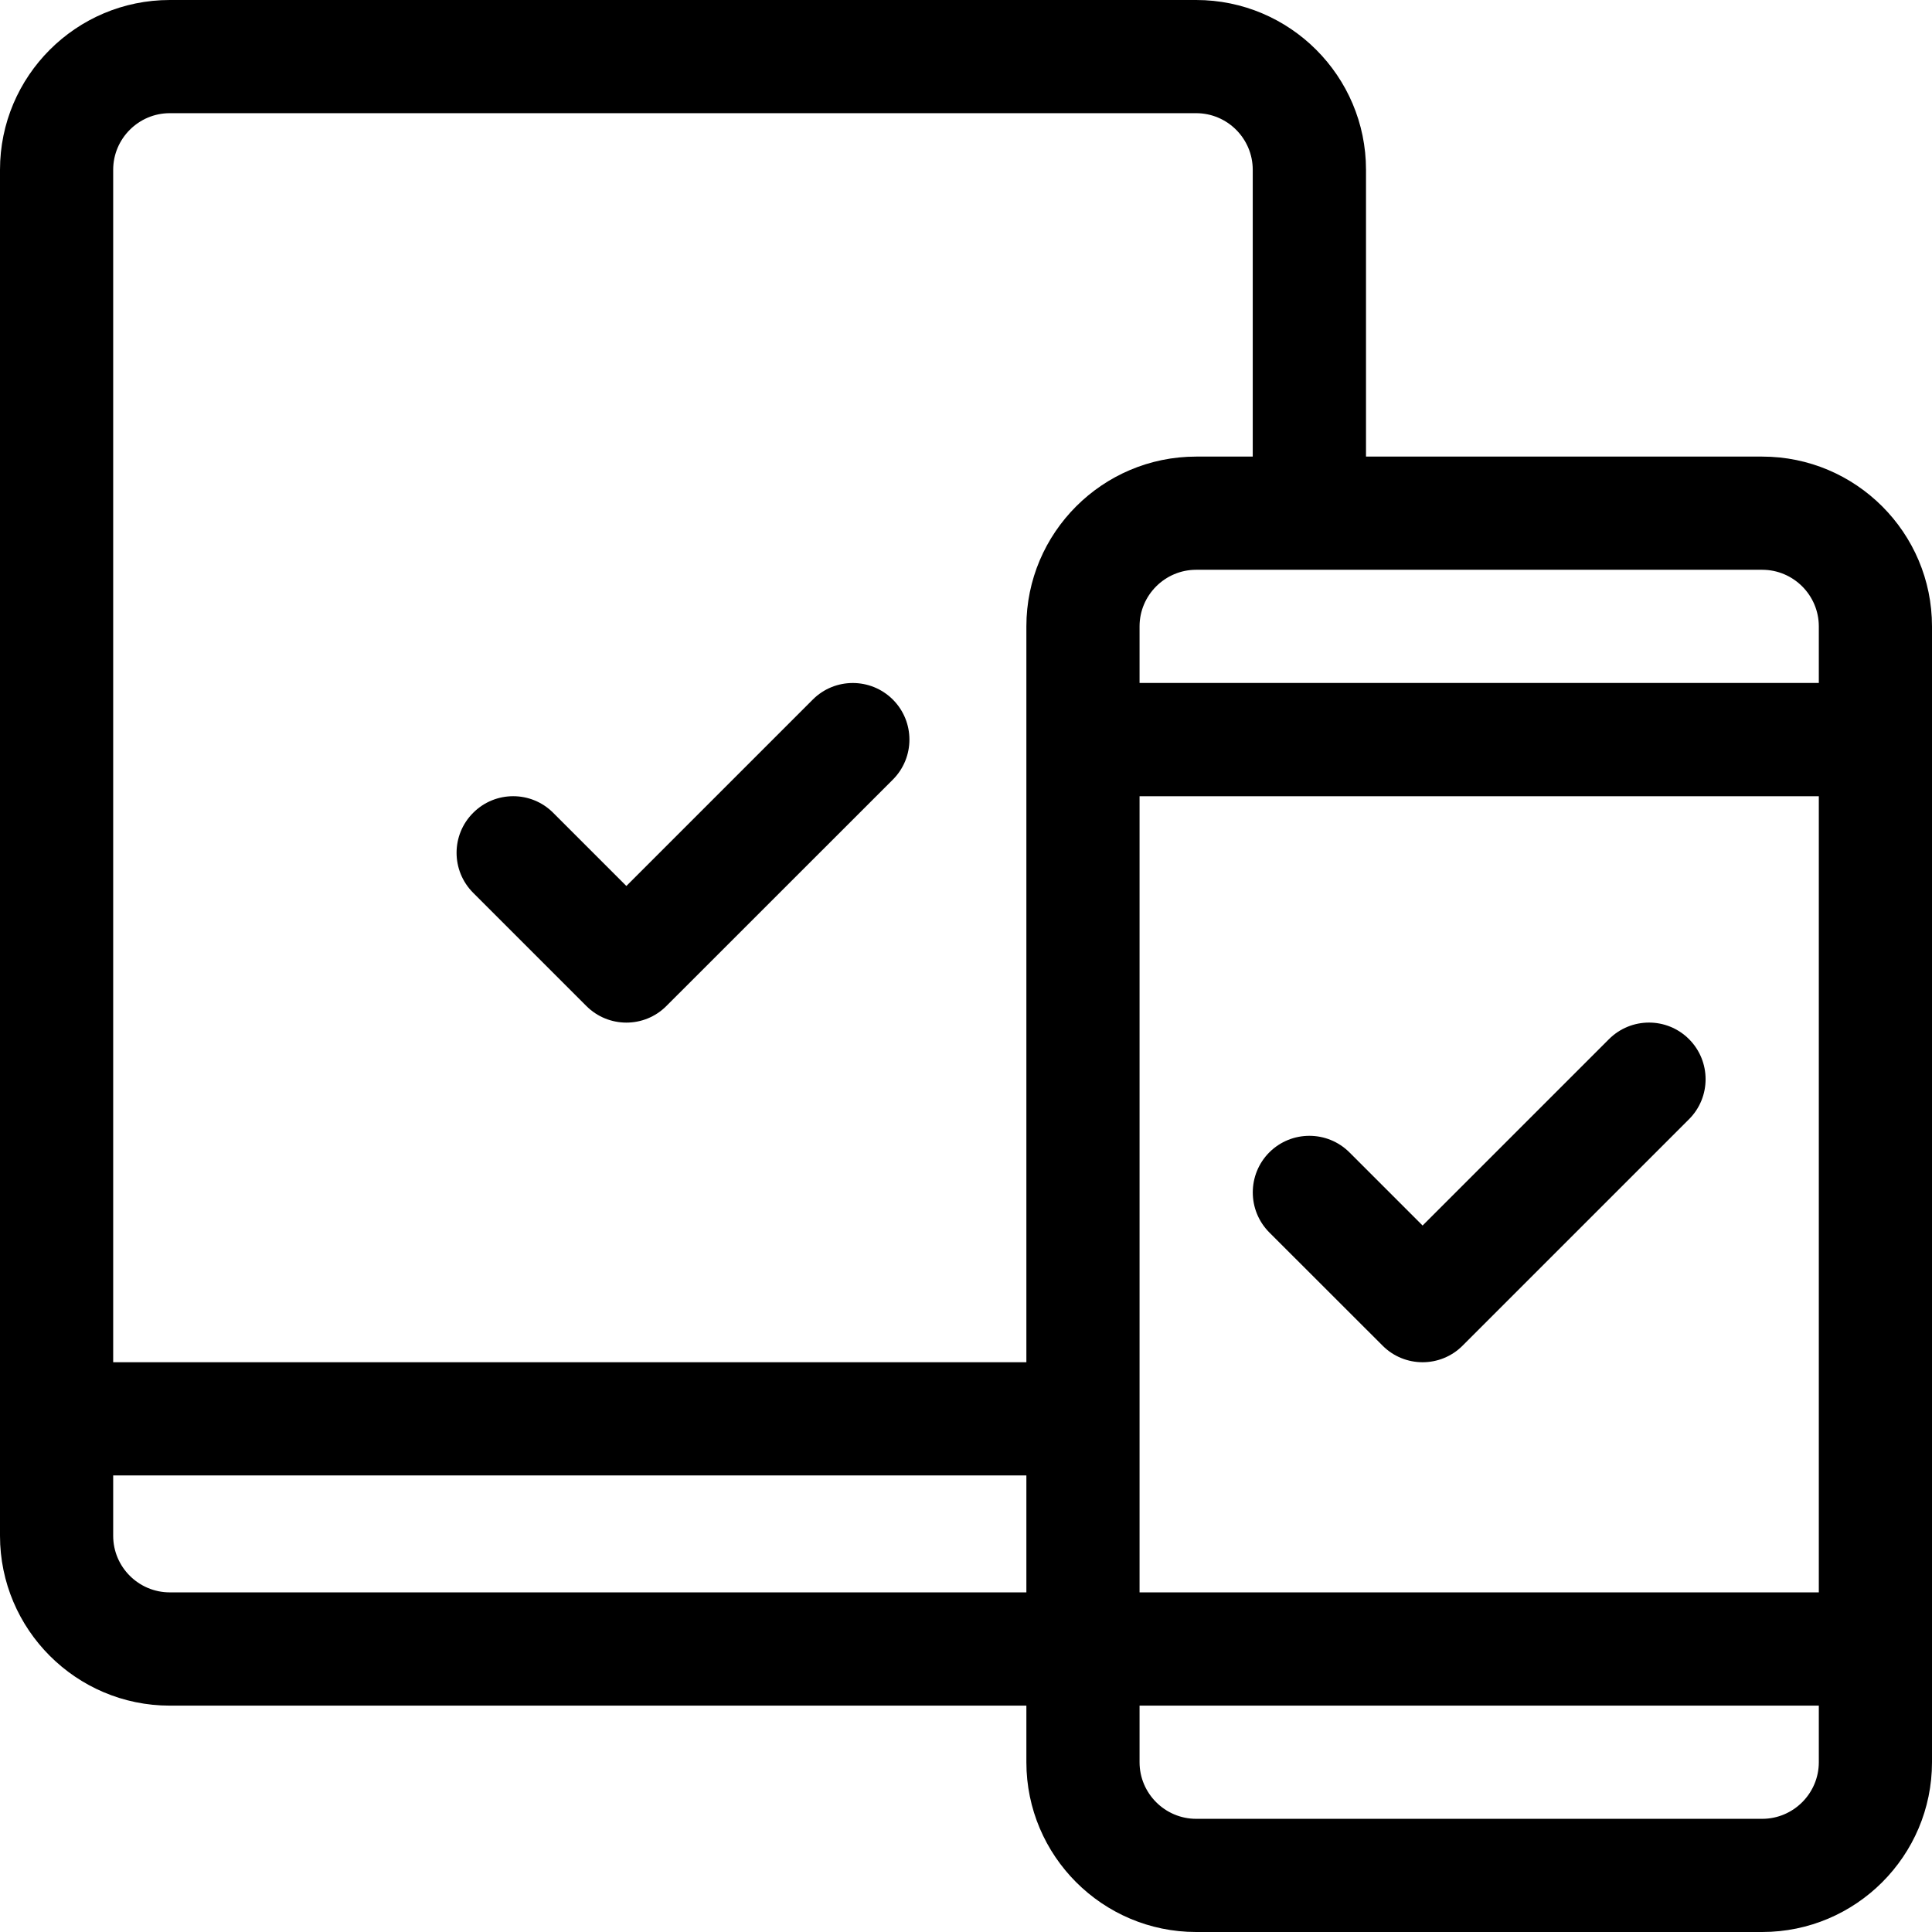 <svg width="24" height="24" viewBox="0 0 24 24" fill="none" xmlns="http://www.w3.org/2000/svg">
<g clip-path="url(#clip0_2318_3760)">
<path d="M7.284 12.497C7.559 12.772 8.004 12.772 8.278 12.497L11.091 9.685C11.366 9.41 11.366 8.965 11.091 8.69C10.816 8.416 10.371 8.416 10.097 8.69L7.781 11.006L6.872 10.097C6.598 9.822 6.152 9.822 5.878 10.097C5.603 10.371 5.603 10.816 5.878 11.091L7.284 12.497Z" fill="black"/>
<path d="M15.768 15.31L17.175 16.716C17.449 16.991 17.895 16.991 18.169 16.716L20.982 13.903C21.256 13.629 21.256 13.184 20.982 12.909C20.707 12.634 20.262 12.634 19.987 12.909L17.672 15.224L16.763 14.315C16.488 14.041 16.043 14.041 15.768 14.315C15.494 14.59 15.494 15.035 15.768 15.31Z" fill="black"/>
<path d="M2.109 21.188H12.75V21.891C12.75 23.054 13.696 24 14.859 24H21.891C23.054 24 24 23.054 24 21.891V7.781C24 6.618 23.054 5.672 21.891 5.672H16.969V2.109C16.969 0.946 16.023 0 14.859 0H2.109C0.946 0 0 0.946 0 2.109V19.078C0 20.241 0.946 21.188 2.109 21.188ZM1.406 19.078V18.328H12.75V19.781H2.109C1.722 19.781 1.406 19.466 1.406 19.078ZM22.594 19.781H14.156V9.891H22.594V19.781ZM21.891 22.594H14.859C14.472 22.594 14.156 22.278 14.156 21.891V21.188H22.594V21.891C22.594 22.278 22.278 22.594 21.891 22.594ZM22.594 7.781V8.484H14.156V7.781C14.156 7.394 14.472 7.078 14.859 7.078H21.891C22.278 7.078 22.594 7.394 22.594 7.781ZM2.109 1.406H14.859C15.247 1.406 15.562 1.722 15.562 2.109V5.672H14.859C13.696 5.672 12.75 6.618 12.75 7.781V16.922H1.406V2.109C1.406 1.722 1.722 1.406 2.109 1.406Z" fill="black"/>
</g>
<defs>
<clipPath id="clip0_2318_3760">
<rect width="24" height="24" fill="white"/>
</clipPath>
</defs>
</svg>

